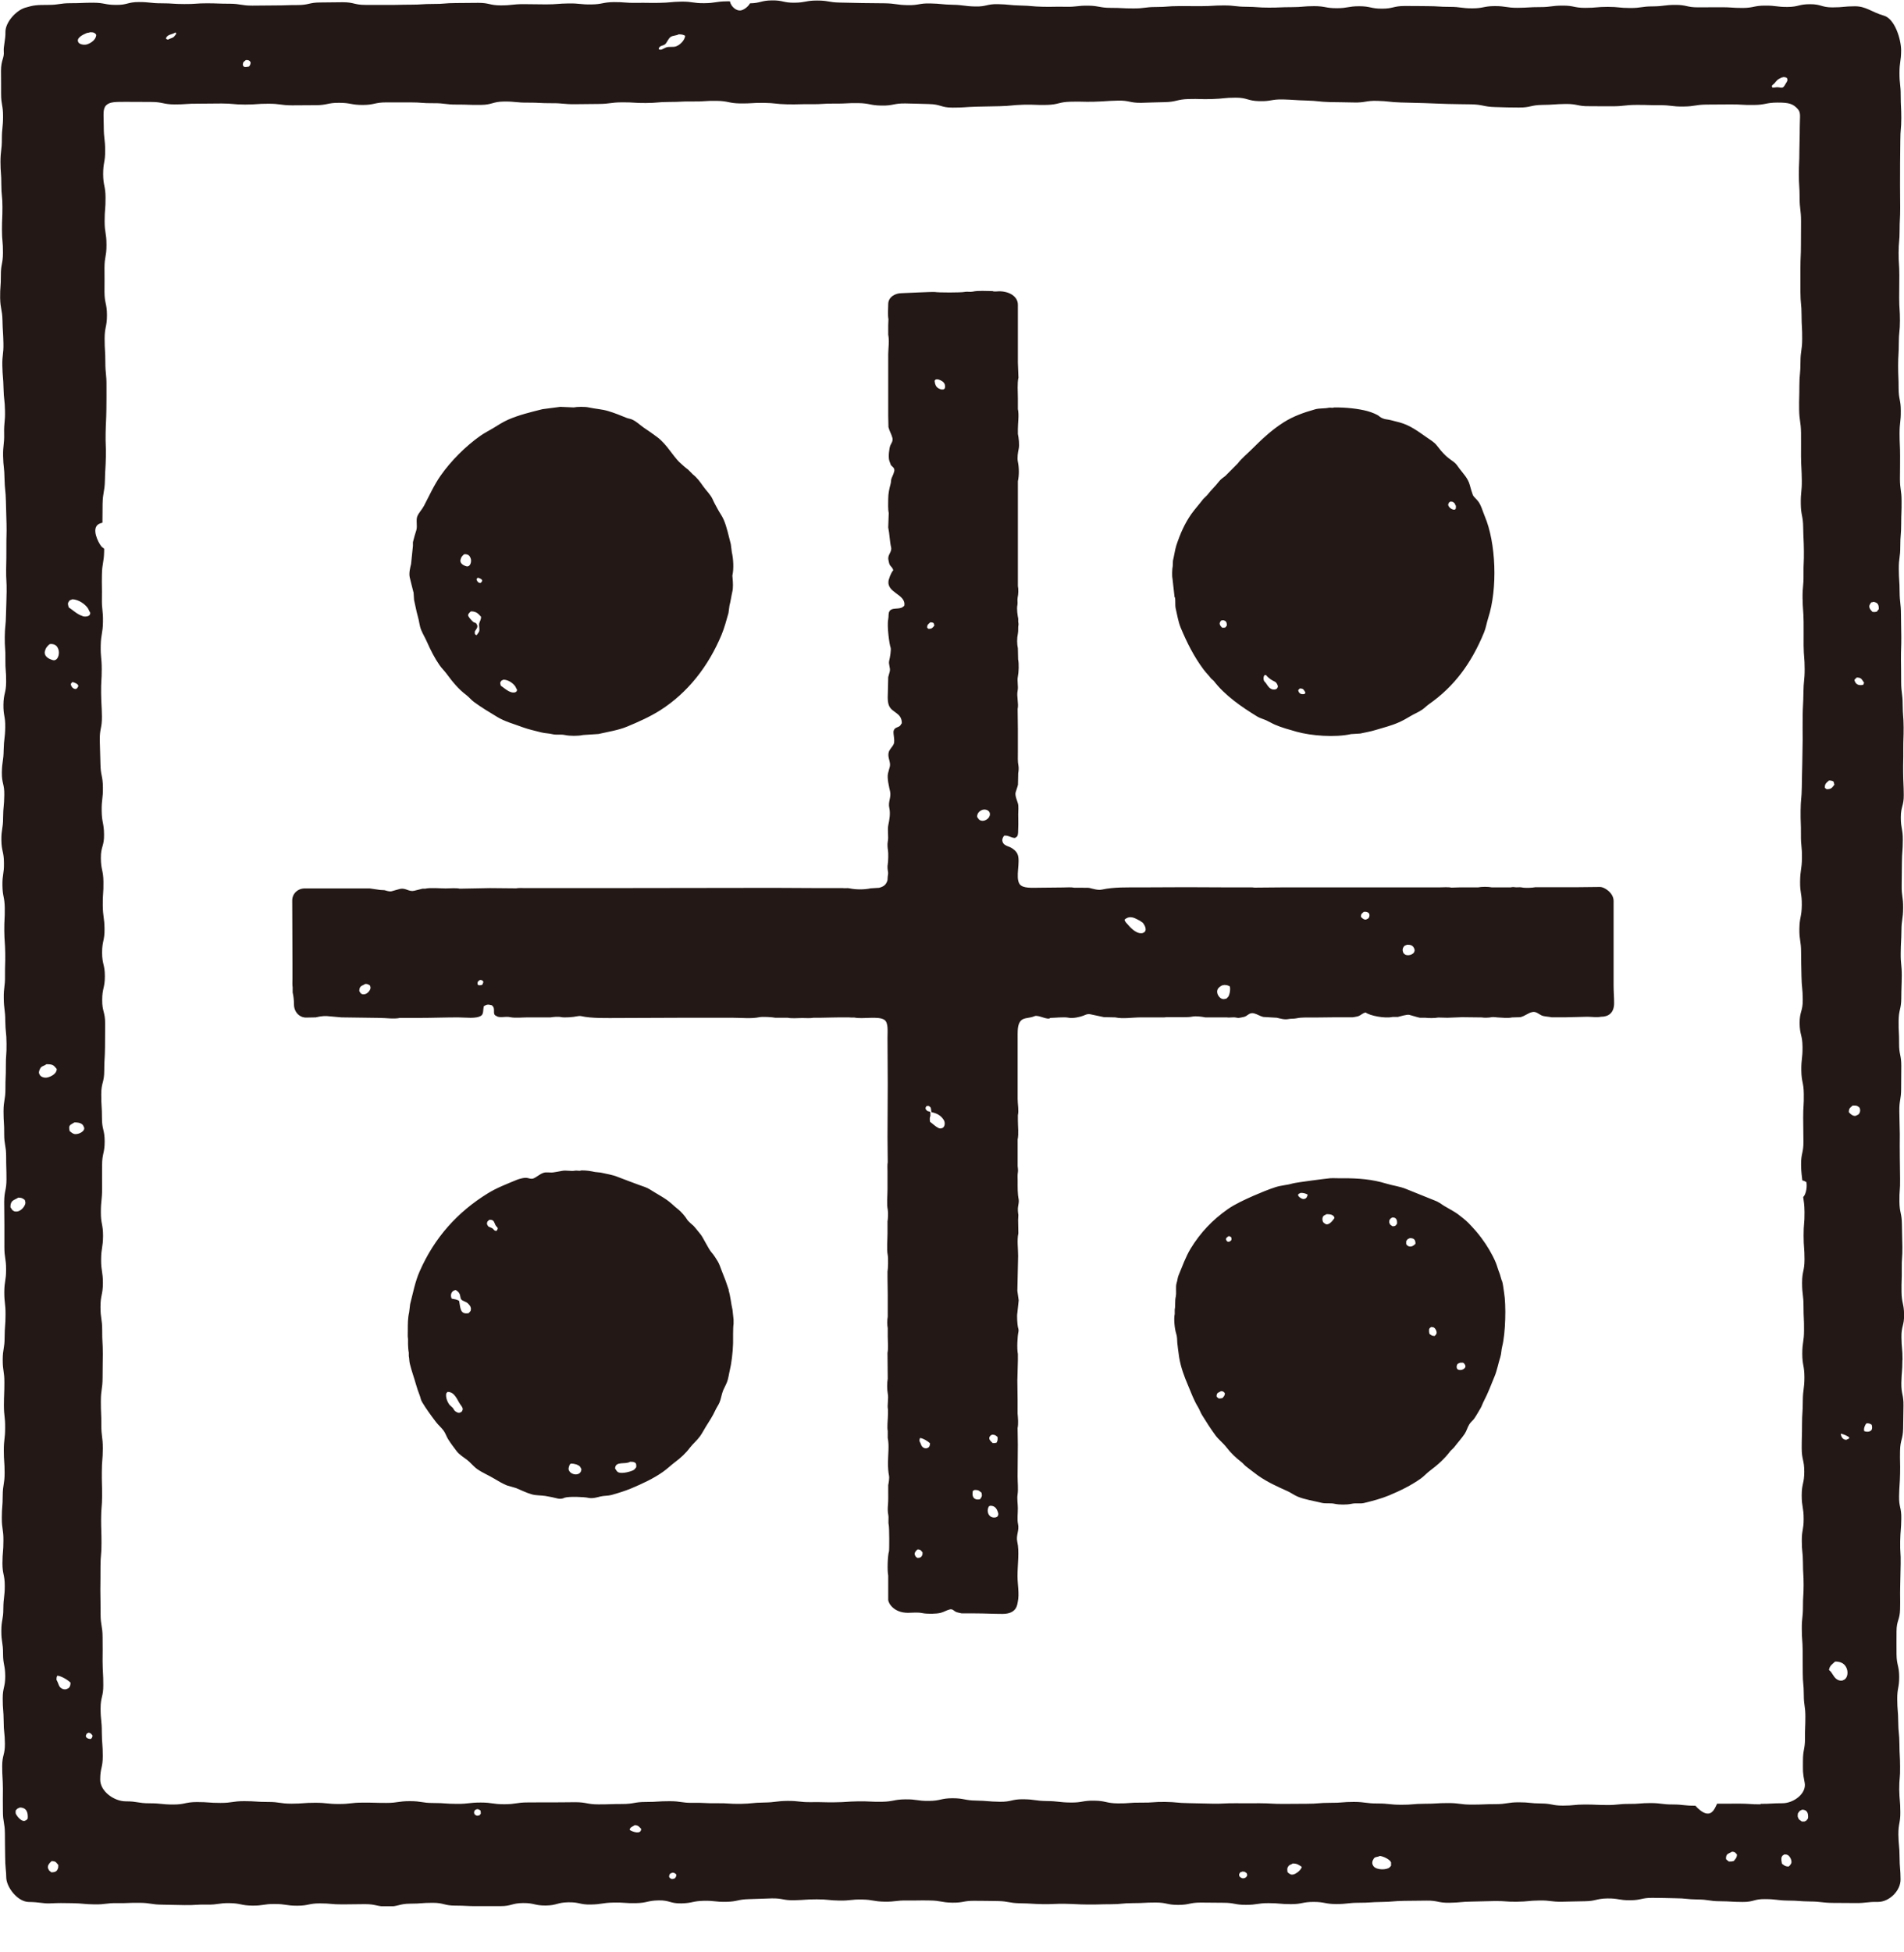 <svg width="40" height="41" viewBox="0 0 40 41" fill="none" xmlns="http://www.w3.org/2000/svg">
<g clip-path="url(#clip0_95_563)">
<path d="M33.899 20.689C33.899 20.199 33.899 19.404 33.899 18.918C33.899 18.748 33.701 18.626 33.617 18.626C33.467 18.627 33.315 18.629 33.164 18.631H32.259C32.188 18.645 32.038 18.652 31.966 18.635C31.922 18.626 31.86 18.639 31.822 18.631C31.794 18.624 31.748 18.631 31.729 18.635H31.343C31.268 18.619 31.125 18.619 31.05 18.635H30.664C30.607 18.637 30.55 18.639 30.492 18.64C30.417 18.624 30.313 18.635 30.228 18.635H26.921C26.732 18.637 26.542 18.639 26.352 18.64C26.306 18.631 26.236 18.635 26.18 18.635H25.855C25.543 18.634 25.229 18.632 24.916 18.631C24.601 18.632 24.284 18.634 23.968 18.635C23.693 18.635 23.394 18.627 23.157 18.68C23.062 18.701 22.961 18.663 22.887 18.647C22.844 18.637 22.786 18.648 22.75 18.642H22.568C22.503 18.627 22.406 18.637 22.331 18.637C22.171 18.639 22.011 18.64 21.85 18.642C21.688 18.642 21.486 18.662 21.42 18.565C21.324 18.421 21.446 18.094 21.376 17.936C21.35 17.875 21.283 17.819 21.221 17.792C21.168 17.769 21.106 17.752 21.077 17.708C21.038 17.649 21.062 17.587 21.098 17.548C21.195 17.54 21.23 17.594 21.324 17.597C21.337 17.585 21.358 17.579 21.368 17.564C21.396 17.522 21.386 17.455 21.391 17.388C21.396 17.294 21.391 17.2 21.391 17.102C21.391 17.028 21.402 16.94 21.386 16.876C21.373 16.823 21.317 16.706 21.337 16.639C21.35 16.593 21.374 16.532 21.386 16.479C21.387 16.397 21.389 16.317 21.391 16.235C21.399 16.201 21.405 16.124 21.396 16.079C21.378 15.996 21.384 15.89 21.384 15.793V15.303C21.383 15.165 21.381 15.026 21.379 14.889C21.405 14.77 21.353 14.626 21.379 14.503C21.397 14.416 21.364 14.299 21.384 14.206C21.402 14.122 21.409 13.934 21.389 13.847C21.387 13.771 21.386 13.692 21.384 13.615C21.364 13.525 21.363 13.401 21.384 13.306C21.397 13.244 21.384 13.178 21.396 13.125C21.401 13.103 21.392 13.071 21.391 13.057V12.991C21.378 12.928 21.356 12.786 21.374 12.704C21.383 12.663 21.369 12.598 21.379 12.549C21.394 12.483 21.399 12.371 21.384 12.307V11.986C21.384 11.532 21.384 11.094 21.384 10.641V10.106C21.412 9.978 21.41 9.821 21.384 9.697C21.366 9.612 21.386 9.491 21.401 9.427C21.42 9.341 21.401 9.193 21.384 9.113V9.009C21.384 8.875 21.412 8.718 21.384 8.59V8.369C21.384 8.229 21.368 8.052 21.396 7.928C21.392 7.823 21.389 7.718 21.384 7.614C21.384 7.352 21.384 7.102 21.384 6.852V6.399C21.384 6.225 21.203 6.117 20.992 6.117C20.954 6.117 20.881 6.129 20.854 6.113C20.719 6.113 20.553 6.098 20.436 6.124C20.383 6.135 20.315 6.119 20.271 6.129C20.19 6.147 19.708 6.145 19.644 6.132C19.605 6.124 18.971 6.157 18.939 6.157C18.814 6.157 18.66 6.232 18.66 6.389C18.66 6.489 18.647 6.615 18.665 6.703C18.663 6.745 18.662 6.788 18.66 6.83V7.028C18.686 7.151 18.663 7.306 18.66 7.431V8.732C18.662 8.811 18.663 8.891 18.665 8.969C18.684 9.051 18.729 9.118 18.748 9.195C18.766 9.265 18.72 9.314 18.704 9.355C18.68 9.416 18.658 9.594 18.683 9.676C18.694 9.705 18.704 9.735 18.715 9.764C18.737 9.797 18.779 9.812 18.787 9.857C18.802 9.893 18.745 10.008 18.732 10.039C18.715 10.08 18.722 10.121 18.709 10.166C18.684 10.258 18.66 10.363 18.66 10.475C18.66 10.57 18.652 10.69 18.671 10.773C18.668 10.874 18.665 10.976 18.66 11.077C18.689 11.213 18.691 11.365 18.72 11.491C18.745 11.597 18.639 11.646 18.665 11.761C18.671 11.792 18.678 11.833 18.692 11.861C18.714 11.9 18.758 11.923 18.765 11.977C18.738 12.004 18.715 12.058 18.699 12.093C18.689 12.12 18.681 12.148 18.671 12.176C18.604 12.454 19.044 12.472 18.997 12.722C18.979 12.734 18.962 12.753 18.941 12.761C18.846 12.797 18.738 12.758 18.688 12.834C18.657 12.881 18.674 12.933 18.66 13.005C18.63 13.151 18.686 13.538 18.709 13.595C18.727 13.638 18.696 13.813 18.681 13.872C18.66 13.957 18.712 14.022 18.692 14.104C18.684 14.138 18.668 14.183 18.66 14.22C18.658 14.294 18.657 14.367 18.655 14.441C18.655 14.57 18.634 14.716 18.676 14.817C18.742 14.974 18.946 14.964 18.946 15.187C18.93 15.205 18.922 15.232 18.902 15.247C18.861 15.277 18.799 15.278 18.781 15.331C18.747 15.376 18.81 15.54 18.776 15.623C18.75 15.685 18.691 15.728 18.671 15.795C18.639 15.903 18.717 15.998 18.694 16.099C18.683 16.143 18.666 16.196 18.655 16.243C18.632 16.344 18.681 16.537 18.699 16.619C18.727 16.743 18.653 16.838 18.683 16.967C18.709 17.084 18.686 17.213 18.662 17.326C18.639 17.433 18.673 17.573 18.65 17.679C18.64 17.728 18.647 17.814 18.655 17.855C18.666 17.911 18.66 18.106 18.65 18.153C18.64 18.195 18.648 18.269 18.655 18.302C18.662 18.333 18.655 18.384 18.65 18.406C18.648 18.433 18.647 18.457 18.645 18.483C18.619 18.578 18.565 18.619 18.468 18.644C18.41 18.647 18.351 18.652 18.292 18.655C18.159 18.684 17.981 18.684 17.846 18.655C17.803 18.645 17.744 18.657 17.708 18.65H17.234C16.907 18.648 16.578 18.647 16.251 18.645C15.059 18.645 13.808 18.65 12.608 18.65H11.04C10.976 18.65 10.896 18.644 10.842 18.655C10.66 18.653 10.477 18.652 10.296 18.65C10.085 18.653 9.872 18.658 9.661 18.662C9.576 18.644 9.458 18.657 9.363 18.657C9.233 18.657 9.049 18.637 8.933 18.662H8.878C8.82 18.675 8.755 18.693 8.701 18.706C8.592 18.732 8.521 18.642 8.408 18.666C8.346 18.68 8.287 18.702 8.232 18.715C8.178 18.73 8.116 18.702 8.076 18.694C8.047 18.693 8.018 18.691 7.988 18.689C7.915 18.678 7.841 18.668 7.767 18.657H6.404C6.247 18.657 6.139 18.774 6.139 18.91C6.14 19.229 6.142 19.895 6.144 20.212V20.553C6.144 20.612 6.139 20.686 6.148 20.735V20.84C6.165 20.917 6.176 20.998 6.176 21.093C6.176 21.248 6.287 21.369 6.43 21.369C6.498 21.369 6.565 21.366 6.634 21.365C6.704 21.348 6.776 21.335 6.86 21.337C6.964 21.347 7.069 21.355 7.174 21.365C7.44 21.368 7.707 21.373 7.973 21.376C8.114 21.376 8.273 21.404 8.403 21.376H8.817C9.089 21.376 9.36 21.365 9.617 21.365C9.78 21.365 10.011 21.402 10.114 21.325C10.16 21.291 10.148 21.195 10.163 21.132C10.225 21.091 10.251 21.088 10.335 21.111C10.346 21.124 10.356 21.137 10.367 21.15C10.397 21.222 10.348 21.306 10.423 21.332C10.485 21.387 10.618 21.338 10.716 21.36C10.822 21.383 10.969 21.365 11.085 21.365H11.566C11.622 21.356 11.728 21.345 11.792 21.36C11.859 21.374 12.045 21.36 12.117 21.343C12.135 21.34 12.179 21.332 12.206 21.338C12.43 21.389 12.743 21.378 13.021 21.378C13.451 21.376 13.883 21.374 14.313 21.373H15.394C15.569 21.373 15.796 21.396 15.952 21.361C16.022 21.347 16.228 21.36 16.289 21.373H16.549C16.635 21.391 16.756 21.378 16.853 21.378C16.928 21.378 17.025 21.386 17.09 21.373H17.222C17.304 21.369 17.839 21.36 17.873 21.368H17.945C18.127 21.407 18.451 21.33 18.58 21.417C18.666 21.476 18.645 21.654 18.645 21.798C18.645 22.112 18.65 22.447 18.65 22.769C18.65 23.131 18.645 23.513 18.645 23.878C18.647 24.055 18.648 24.231 18.65 24.408C18.639 24.46 18.645 24.539 18.645 24.601V24.977C18.645 25.106 18.625 25.286 18.65 25.402C18.662 25.459 18.655 25.602 18.645 25.651V25.899C18.645 26.032 18.625 26.239 18.65 26.357C18.663 26.419 18.657 26.65 18.645 26.705V26.833C18.647 26.949 18.648 27.065 18.65 27.181V27.651C18.637 27.713 18.637 27.832 18.65 27.893V28.069C18.65 28.177 18.665 28.314 18.645 28.411C18.647 28.591 18.648 28.772 18.65 28.952C18.634 29.031 18.634 29.183 18.65 29.261C18.673 29.369 18.634 29.502 18.655 29.603V29.691C18.655 29.799 18.632 29.966 18.65 30.049V30.198C18.684 30.354 18.655 30.552 18.655 30.717C18.655 30.816 18.66 30.905 18.676 30.986C18.688 31.037 18.67 31.142 18.66 31.186V31.307C18.66 31.404 18.663 31.513 18.655 31.6C18.648 31.662 18.648 31.752 18.66 31.804C18.676 31.878 18.655 31.959 18.671 32.025C18.684 32.082 18.684 32.553 18.676 32.578C18.648 32.661 18.637 32.983 18.66 33.086V33.593C18.66 33.67 18.782 33.869 19.073 33.869C19.162 33.869 19.278 33.855 19.371 33.874C19.474 33.896 19.667 33.894 19.764 33.869C19.832 33.851 19.886 33.814 19.957 33.797C20.011 33.786 20.04 33.825 20.068 33.842C20.104 33.864 20.159 33.869 20.205 33.881H20.482C20.681 33.881 20.871 33.892 21.06 33.892C21.364 33.892 21.369 33.696 21.381 33.644C21.419 33.469 21.376 33.276 21.376 33.098C21.376 32.851 21.419 32.586 21.371 32.375C21.342 32.241 21.417 32.138 21.387 32.005C21.366 31.907 21.384 31.785 21.383 31.668C21.383 31.583 21.363 31.474 21.378 31.381C21.394 31.271 21.378 31.13 21.378 31.005C21.378 30.78 21.383 30.558 21.383 30.337C21.381 30.221 21.379 30.105 21.378 29.989C21.397 29.896 21.386 29.781 21.378 29.685V29.404C21.378 29.263 21.373 29.122 21.373 28.99C21.376 28.851 21.379 28.71 21.384 28.571V28.434C21.361 28.324 21.374 28.063 21.396 27.965C21.404 27.93 21.391 27.891 21.384 27.865C21.373 27.811 21.36 27.636 21.373 27.572C21.383 27.484 21.391 27.395 21.401 27.307C21.391 27.24 21.383 27.175 21.373 27.108C21.378 26.862 21.384 26.619 21.389 26.373C21.389 26.218 21.363 26.045 21.394 25.899C21.392 25.808 21.391 25.714 21.389 25.623C21.391 25.585 21.392 25.549 21.394 25.513C21.386 25.471 21.378 25.382 21.389 25.332C21.396 25.297 21.409 25.226 21.401 25.188C21.376 25.069 21.379 24.936 21.379 24.795C21.379 24.738 21.374 24.666 21.384 24.619C21.392 24.578 21.381 24.519 21.379 24.486V23.929C21.404 23.814 21.384 23.657 21.384 23.531V23.42C21.407 23.317 21.379 23.19 21.379 23.078C21.379 22.823 21.379 22.588 21.379 22.333V21.808C21.379 21.695 21.374 21.581 21.407 21.499C21.469 21.348 21.597 21.399 21.739 21.338C21.814 21.307 22.014 21.432 22.066 21.376C22.153 21.376 22.354 21.352 22.441 21.371C22.54 21.394 22.702 21.353 22.766 21.327C22.797 21.314 22.848 21.286 22.903 21.299C22.995 21.32 23.095 21.338 23.191 21.36C23.27 21.361 23.35 21.363 23.428 21.365C23.595 21.401 23.788 21.365 23.97 21.365H24.328C24.387 21.365 24.46 21.369 24.509 21.36H24.637C24.75 21.356 24.951 21.371 25.055 21.348C25.126 21.334 25.261 21.352 25.32 21.365H25.773C25.827 21.376 25.906 21.356 25.966 21.369C25.981 21.373 26.015 21.379 26.038 21.374C26.089 21.363 26.143 21.36 26.182 21.335C26.221 21.311 26.262 21.262 26.342 21.28C26.416 21.298 26.465 21.338 26.54 21.356C26.635 21.361 26.732 21.368 26.826 21.373C26.887 21.387 26.983 21.417 27.063 21.401C27.117 21.389 27.181 21.397 27.24 21.384C27.343 21.361 27.484 21.368 27.61 21.368C27.755 21.366 27.901 21.365 28.046 21.363H28.421C28.463 21.353 28.511 21.352 28.548 21.335C28.597 21.314 28.632 21.271 28.692 21.263C28.777 21.329 29.09 21.392 29.255 21.356H29.366C29.416 21.345 29.555 21.299 29.608 21.312C29.678 21.329 29.75 21.356 29.829 21.373H29.945C30.005 21.381 30.146 21.383 30.215 21.368C30.278 21.369 30.344 21.371 30.407 21.373C30.511 21.369 30.613 21.365 30.717 21.361C30.854 21.363 30.993 21.365 31.13 21.366C31.176 21.376 31.282 21.373 31.335 21.361C31.376 21.353 31.428 21.365 31.462 21.366C31.557 21.371 31.677 21.386 31.766 21.366C31.824 21.365 31.881 21.363 31.938 21.361C32.043 21.337 32.098 21.271 32.198 21.252C32.27 21.237 32.339 21.304 32.386 21.324C32.447 21.35 32.523 21.347 32.596 21.363H32.893C33.044 21.36 33.196 21.355 33.346 21.352C33.433 21.352 33.547 21.369 33.634 21.352C33.776 21.352 33.91 21.286 33.91 21.064C33.91 20.941 33.899 20.825 33.899 20.694V20.689ZM7.601 20.874C7.571 20.863 7.566 20.836 7.548 20.812C7.548 20.697 7.609 20.706 7.673 20.662C7.731 20.662 7.743 20.676 7.774 20.697C7.777 20.714 7.789 20.735 7.782 20.76C7.769 20.817 7.687 20.908 7.601 20.874ZM10.148 20.639C10.145 20.663 10.137 20.668 10.127 20.683C10.107 20.688 10.086 20.692 10.057 20.691C10.052 20.686 10.045 20.681 10.039 20.678C10.037 20.673 10.034 20.665 10.031 20.66C10.031 20.606 10.052 20.604 10.08 20.58C10.101 20.58 10.117 20.58 10.129 20.588C10.145 20.593 10.161 20.619 10.15 20.637L10.148 20.639ZM19.546 13.069C19.584 13.069 19.595 13.074 19.616 13.087L19.63 13.136C19.595 13.178 19.585 13.208 19.505 13.206C19.497 13.2 19.487 13.192 19.479 13.183C19.474 13.118 19.507 13.103 19.544 13.069H19.546ZM19.371 32.663C19.358 32.702 19.324 32.718 19.27 32.715C19.252 32.699 19.234 32.694 19.226 32.666C19.191 32.617 19.25 32.56 19.275 32.538C19.347 32.538 19.348 32.565 19.381 32.6C19.381 32.625 19.381 32.65 19.373 32.663H19.371ZM19.424 30.411C19.348 30.386 19.355 30.326 19.317 30.265C19.317 30.233 19.319 30.216 19.33 30.198C19.397 30.205 19.499 30.27 19.538 30.309C19.538 30.358 19.522 30.396 19.486 30.406C19.473 30.417 19.442 30.416 19.424 30.411ZM19.79 23.69C19.768 23.705 19.731 23.697 19.71 23.685C19.648 23.654 19.594 23.597 19.538 23.558C19.533 23.521 19.528 23.464 19.546 23.438V23.355C19.538 23.34 19.505 23.34 19.489 23.334C19.468 23.324 19.461 23.304 19.445 23.289C19.445 23.268 19.445 23.255 19.453 23.245C19.459 23.23 19.466 23.232 19.474 23.224H19.513C19.526 23.237 19.546 23.247 19.553 23.263C19.564 23.291 19.559 23.334 19.571 23.356C19.693 23.381 19.772 23.432 19.827 23.52C19.862 23.576 19.852 23.674 19.788 23.692L19.79 23.69ZM19.852 8.152C19.842 8.16 19.834 8.17 19.824 8.178C19.806 8.178 19.783 8.181 19.77 8.178C19.685 8.15 19.659 8.114 19.641 8.044C19.638 8.027 19.641 8.016 19.634 8.003C19.646 7.944 19.723 7.967 19.767 7.99C19.826 8.021 19.868 8.065 19.85 8.152H19.852ZM20.843 30.128C20.91 30.128 20.923 30.149 20.957 30.177C20.962 30.233 20.957 30.26 20.936 30.296C20.908 30.305 20.892 30.308 20.856 30.305C20.828 30.277 20.748 30.221 20.799 30.159C20.81 30.141 20.826 30.141 20.843 30.128ZM20.589 31.484C20.498 31.506 20.431 31.467 20.431 31.372C20.431 31.353 20.434 31.335 20.436 31.315C20.442 31.302 20.463 31.297 20.475 31.289C20.571 31.289 20.568 31.31 20.62 31.346C20.639 31.423 20.622 31.436 20.589 31.484ZM20.598 17.229C20.56 17.214 20.55 17.185 20.527 17.154C20.529 17.074 20.575 17.033 20.634 17.008C20.647 17.003 20.663 17.005 20.673 17C20.766 16.998 20.831 17.07 20.779 17.159C20.755 17.2 20.674 17.26 20.598 17.229ZM20.969 31.819C20.961 31.868 20.884 31.879 20.831 31.858C20.75 31.825 20.725 31.706 20.779 31.629C20.789 31.628 20.796 31.626 20.8 31.621C20.895 31.618 20.934 31.673 20.959 31.74C20.965 31.757 20.983 31.798 20.967 31.82L20.969 31.819ZM23.979 19.597C23.893 19.607 23.786 19.523 23.708 19.432C23.672 19.389 23.629 19.355 23.625 19.312C23.744 19.211 23.845 19.283 23.951 19.338C23.971 19.348 23.983 19.366 24.002 19.371C24.076 19.455 24.112 19.582 23.979 19.599V19.597ZM25.801 20.934C25.79 20.946 25.778 20.957 25.765 20.971C25.732 20.979 25.704 20.988 25.669 20.975C25.613 20.954 25.544 20.859 25.58 20.776C25.595 20.743 25.642 20.706 25.677 20.692C25.691 20.688 25.701 20.691 25.713 20.684C25.773 20.684 25.803 20.694 25.837 20.715C25.853 20.779 25.834 20.889 25.801 20.936V20.934ZM28.723 19.298C28.671 19.34 28.612 19.276 28.591 19.253C28.591 19.183 28.619 19.18 28.653 19.147C28.686 19.147 28.717 19.146 28.733 19.16C28.792 19.18 28.777 19.283 28.725 19.298H28.723ZM29.714 19.981C29.704 20.034 29.605 20.078 29.533 20.052C29.513 20.045 29.5 20.029 29.484 20.015L29.471 19.976C29.457 19.924 29.488 19.873 29.515 19.857C29.531 19.85 29.547 19.846 29.564 19.839C29.639 19.837 29.68 19.858 29.704 19.906C29.712 19.921 29.729 19.958 29.712 19.981H29.714ZM8.688 12.439C8.691 12.493 8.695 12.546 8.699 12.6C8.726 12.713 8.745 12.83 8.776 12.937C8.806 13.035 8.811 13.138 8.848 13.229C8.883 13.314 8.933 13.396 8.969 13.478C9.046 13.653 9.13 13.819 9.234 13.968C9.278 14.032 9.337 14.088 9.383 14.15C9.504 14.315 9.633 14.474 9.797 14.596C9.854 14.64 9.903 14.703 9.962 14.745C10.114 14.856 10.277 14.954 10.443 15.054C10.606 15.154 10.797 15.203 10.989 15.275C11.105 15.317 11.241 15.347 11.37 15.38C11.45 15.401 11.535 15.399 11.612 15.419C11.694 15.438 11.782 15.417 11.865 15.435C11.97 15.458 12.147 15.458 12.251 15.435C12.358 15.427 12.466 15.421 12.572 15.414C12.778 15.367 12.989 15.335 13.174 15.259C13.419 15.157 13.656 15.051 13.868 14.917C14.446 14.55 14.882 13.995 15.16 13.327C15.219 13.183 15.26 13.028 15.304 12.874C15.311 12.824 15.319 12.771 15.325 12.719C15.35 12.624 15.363 12.52 15.386 12.421C15.404 12.346 15.399 12.23 15.391 12.145C15.389 12.127 15.388 12.107 15.386 12.089C15.419 11.942 15.407 11.736 15.375 11.599C15.368 11.542 15.36 11.484 15.353 11.427C15.311 11.267 15.268 11.061 15.204 10.914C15.169 10.832 15.111 10.758 15.072 10.681C15.034 10.61 15.002 10.556 14.969 10.48C14.928 10.389 14.83 10.294 14.774 10.214C14.709 10.121 14.645 10.031 14.555 9.962C14.523 9.929 14.488 9.895 14.456 9.862C14.403 9.825 14.312 9.743 14.266 9.699C14.22 9.655 14.109 9.511 14.073 9.462C14.001 9.365 13.909 9.256 13.813 9.184C13.716 9.11 13.628 9.05 13.525 8.981C13.443 8.925 13.375 8.852 13.277 8.809C13.239 8.793 13.205 8.791 13.165 8.776C13.043 8.726 12.914 8.673 12.779 8.633C12.647 8.592 12.505 8.587 12.366 8.556C12.294 8.539 12.122 8.541 12.052 8.556C11.959 8.552 11.864 8.549 11.771 8.544C11.646 8.561 11.52 8.577 11.396 8.593C11.138 8.657 10.897 8.716 10.673 8.814C10.56 8.865 10.454 8.933 10.353 8.996C10.264 9.05 10.176 9.092 10.093 9.151C9.785 9.367 9.475 9.677 9.259 9.985C9.12 10.183 9.022 10.403 8.906 10.624C8.866 10.7 8.801 10.763 8.768 10.84C8.734 10.922 8.773 11.043 8.747 11.133C8.722 11.213 8.696 11.295 8.675 11.386V11.463C8.662 11.591 8.649 11.717 8.636 11.844C8.619 11.915 8.587 12.031 8.608 12.125C8.634 12.238 8.66 12.33 8.685 12.434L8.688 12.439ZM10.523 14.312C10.529 14.294 10.544 14.286 10.562 14.281C10.565 14.277 10.575 14.274 10.58 14.273C10.681 14.276 10.778 14.348 10.822 14.41C10.838 14.431 10.843 14.461 10.861 14.48C10.861 14.493 10.861 14.505 10.856 14.511C10.843 14.544 10.784 14.55 10.742 14.537C10.652 14.51 10.591 14.446 10.521 14.4C10.515 14.372 10.498 14.336 10.521 14.312H10.523ZM10.029 12.137C10.039 12.135 10.037 12.137 10.042 12.132C10.073 12.142 10.163 12.17 10.117 12.22C10.111 12.235 10.101 12.233 10.091 12.243C10.045 12.24 10.019 12.204 10.011 12.163C10.018 12.156 10.024 12.145 10.029 12.137ZM10.106 12.953C10.106 13.021 10.078 13.044 10.067 13.094C10.058 13.131 10.081 13.213 10.067 13.257C10.057 13.285 10.029 13.313 10.014 13.337C10.004 13.337 10.001 13.337 9.996 13.332C9.982 13.326 9.983 13.316 9.975 13.306V13.262C9.988 13.228 10.063 13.17 10.011 13.103C10 13.074 9.968 13.079 9.946 13.064C9.926 13.051 9.826 12.946 9.834 12.914C9.844 12.879 9.865 12.865 9.887 12.843C9.896 12.842 9.895 12.843 9.9 12.838C10.018 12.843 10.049 12.892 10.107 12.953H10.106ZM9.676 11.753C9.687 11.695 9.712 11.676 9.746 11.643C9.756 11.641 9.754 11.643 9.759 11.638C9.836 11.636 9.867 11.669 9.887 11.722C9.91 11.782 9.887 11.875 9.838 11.89C9.816 11.903 9.782 11.887 9.767 11.882C9.723 11.865 9.659 11.823 9.674 11.754L9.676 11.753ZM24.683 12.544C24.699 12.614 24.683 12.701 24.699 12.776C24.732 12.918 24.753 13.054 24.803 13.178C24.938 13.502 25.085 13.79 25.278 14.05C25.328 14.119 25.39 14.179 25.443 14.248C25.461 14.264 25.479 14.281 25.498 14.297C25.731 14.603 26.079 14.843 26.414 15.048C26.471 15.082 26.534 15.097 26.596 15.124C26.656 15.151 26.722 15.191 26.784 15.218C26.926 15.28 27.085 15.322 27.242 15.367C27.543 15.451 28.045 15.491 28.385 15.416C28.448 15.412 28.514 15.407 28.578 15.404C28.686 15.38 28.795 15.362 28.892 15.332C29.07 15.278 29.225 15.241 29.382 15.172C29.467 15.134 29.554 15.087 29.631 15.039C29.714 14.989 29.801 14.956 29.879 14.902C29.928 14.868 29.974 14.82 30.023 14.786C30.555 14.412 30.911 13.928 31.176 13.285C31.217 13.187 31.23 13.087 31.264 12.981C31.467 12.358 31.428 11.395 31.192 10.84C31.148 10.736 31.122 10.623 31.06 10.536C31.022 10.484 30.96 10.435 30.942 10.395C30.926 10.356 30.893 10.243 30.877 10.183C30.841 10.044 30.736 9.942 30.661 9.841C30.627 9.795 30.591 9.736 30.545 9.704C30.48 9.656 30.411 9.609 30.355 9.553C30.296 9.494 30.237 9.424 30.187 9.357C30.131 9.283 30.043 9.234 29.966 9.18C29.799 9.064 29.624 8.93 29.404 8.871C29.229 8.824 29.176 8.812 29.13 8.807C29.085 8.803 29.014 8.778 28.978 8.744C28.942 8.709 28.825 8.66 28.73 8.634C28.543 8.582 28.257 8.552 28.023 8.557C27.999 8.572 27.951 8.556 27.919 8.562C27.825 8.583 27.721 8.57 27.631 8.595C27.384 8.664 27.166 8.744 26.974 8.865C26.715 9.027 26.499 9.234 26.288 9.444C26.192 9.54 26.085 9.625 26 9.736C25.914 9.823 25.827 9.91 25.741 9.996C25.7 10.027 25.644 10.065 25.613 10.106C25.534 10.21 25.438 10.296 25.36 10.399C25.332 10.426 25.304 10.454 25.276 10.482C25.196 10.588 25.104 10.688 25.027 10.796C24.89 10.992 24.797 11.2 24.713 11.453C24.683 11.55 24.668 11.666 24.642 11.774C24.64 11.813 24.638 11.851 24.637 11.89C24.625 11.939 24.619 12.093 24.632 12.15C24.646 12.281 24.661 12.412 24.676 12.542L24.683 12.544ZM30.434 10.569C30.44 10.547 30.455 10.546 30.47 10.533C30.486 10.533 30.502 10.536 30.519 10.538C30.53 10.546 30.542 10.556 30.555 10.564C30.568 10.58 30.571 10.605 30.586 10.621C30.586 10.65 30.589 10.685 30.573 10.696C30.519 10.732 30.386 10.627 30.435 10.569H30.434ZM27.309 14.457C27.39 14.457 27.39 14.493 27.423 14.537C27.423 14.547 27.423 14.55 27.418 14.555C27.415 14.565 27.413 14.565 27.41 14.573C27.33 14.591 27.284 14.559 27.273 14.493C27.284 14.479 27.296 14.47 27.309 14.457ZM26.556 14.194C26.561 14.183 26.563 14.184 26.57 14.176H26.596C26.625 14.214 26.677 14.256 26.72 14.282C26.754 14.304 26.795 14.313 26.817 14.345C26.831 14.366 26.859 14.413 26.838 14.441C26.823 14.485 26.749 14.49 26.705 14.467C26.648 14.438 26.627 14.389 26.591 14.34C26.579 14.325 26.558 14.309 26.552 14.29C26.542 14.268 26.543 14.209 26.556 14.194ZM25.636 13.057C25.641 13.044 25.647 13.041 25.654 13.031C25.665 13.031 25.682 13.028 25.69 13.023C25.754 13.035 25.776 13.061 25.773 13.138C25.763 13.149 25.75 13.165 25.742 13.177C25.718 13.183 25.704 13.183 25.677 13.182C25.655 13.162 25.597 13.107 25.637 13.057H25.636ZM15.311 27.091C15.267 26.954 15.219 26.823 15.167 26.699C15.136 26.625 15.118 26.553 15.079 26.489C15.047 26.441 15.007 26.365 14.946 26.298C14.886 26.231 14.765 25.976 14.72 25.924C14.676 25.871 14.593 25.764 14.568 25.741C14.544 25.718 14.457 25.652 14.428 25.6C14.398 25.548 14.31 25.445 14.246 25.395C14.166 25.335 14.093 25.255 14.009 25.198C13.926 25.139 13.839 25.093 13.749 25.037C13.687 25 13.62 24.951 13.545 24.926C13.435 24.89 13.023 24.733 12.982 24.717C12.876 24.671 12.743 24.653 12.618 24.624C12.578 24.62 12.541 24.616 12.502 24.612C12.415 24.593 12.313 24.576 12.209 24.579C12.179 24.598 12.12 24.576 12.081 24.584C12.001 24.602 11.893 24.57 11.805 24.589C11.756 24.601 11.695 24.606 11.645 24.617C11.568 24.634 11.483 24.607 11.419 24.629C11.334 24.656 11.268 24.727 11.198 24.75C11.162 24.761 11.108 24.745 11.082 24.738C11.018 24.723 10.899 24.759 10.856 24.777C10.642 24.866 10.436 24.944 10.25 25.059C9.614 25.45 9.126 25.989 8.814 26.704C8.722 26.913 8.677 27.15 8.616 27.389C8.61 27.446 8.601 27.503 8.595 27.561C8.567 27.678 8.567 27.803 8.567 27.942C8.567 27.999 8.562 28.071 8.572 28.118V28.229C8.574 28.283 8.577 28.355 8.588 28.406V28.478C8.6 28.529 8.596 28.584 8.61 28.638C8.629 28.715 8.652 28.795 8.675 28.864C8.724 29.009 8.757 29.153 8.812 29.289C8.835 29.343 8.838 29.397 8.868 29.444C8.955 29.59 9.054 29.724 9.156 29.858C9.205 29.924 9.273 29.979 9.321 30.046C9.36 30.1 9.378 30.164 9.414 30.223C9.468 30.309 9.53 30.391 9.591 30.471C9.645 30.543 9.733 30.599 9.807 30.653C9.885 30.712 9.946 30.795 10.027 30.852C10.137 30.929 10.264 30.98 10.38 31.05C10.464 31.101 10.556 31.155 10.65 31.194C10.714 31.212 10.78 31.232 10.843 31.25C10.951 31.294 11.054 31.348 11.175 31.382C11.264 31.407 11.36 31.4 11.457 31.415C11.55 31.43 11.638 31.449 11.726 31.471C11.767 31.48 11.833 31.471 11.854 31.454C11.949 31.42 12.284 31.436 12.356 31.454C12.444 31.475 12.549 31.443 12.616 31.426C12.698 31.407 12.771 31.415 12.848 31.394C12.99 31.354 13.134 31.309 13.262 31.256C13.504 31.153 13.728 31.05 13.929 30.908C14.017 30.846 14.098 30.767 14.182 30.704C14.297 30.619 14.411 30.514 14.496 30.399C14.559 30.318 14.645 30.247 14.706 30.162C14.752 30.099 14.784 30.032 14.827 29.963C14.899 29.848 14.972 29.74 15.031 29.61C15.054 29.559 15.092 29.507 15.115 29.454C15.149 29.374 15.157 29.286 15.191 29.201C15.213 29.147 15.247 29.09 15.268 29.036C15.303 28.954 15.312 28.856 15.334 28.766C15.363 28.65 15.396 28.406 15.401 28.21C15.401 28.157 15.398 27.86 15.411 27.804V27.711C15.404 27.642 15.396 27.575 15.389 27.507C15.358 27.378 15.347 27.222 15.306 27.093L15.311 27.091ZM9.708 29.634C9.7 29.647 9.69 29.655 9.672 29.66C9.64 29.685 9.589 29.654 9.566 29.637C9.543 29.621 9.53 29.59 9.514 29.567C9.491 29.546 9.466 29.523 9.444 29.502C9.421 29.471 9.399 29.43 9.386 29.39C9.376 29.361 9.36 29.282 9.381 29.253L9.403 29.23C9.553 29.227 9.605 29.399 9.668 29.49C9.689 29.521 9.748 29.58 9.707 29.631L9.708 29.634ZM9.844 27.577C9.661 27.611 9.674 27.458 9.646 27.32C9.594 27.283 9.555 27.288 9.489 27.271C9.452 27.193 9.483 27.104 9.574 27.09C9.609 27.114 9.635 27.129 9.656 27.173C9.672 27.207 9.669 27.261 9.69 27.288C9.717 27.322 9.792 27.335 9.826 27.368C9.843 27.384 9.864 27.407 9.877 27.427C9.885 27.438 9.885 27.459 9.893 27.469C9.893 27.541 9.883 27.533 9.844 27.577ZM10.433 25.849C10.379 25.849 10.379 25.822 10.35 25.799C10.323 25.78 10.296 25.776 10.266 25.76C10.248 25.75 10.243 25.724 10.23 25.708C10.23 25.644 10.251 25.644 10.282 25.615C10.382 25.611 10.377 25.667 10.41 25.729C10.438 25.781 10.487 25.775 10.431 25.849H10.433ZM11.945 30.849C11.941 30.836 11.96 30.769 11.972 30.753C11.976 30.744 11.991 30.741 11.998 30.735C12.068 30.735 12.147 30.759 12.183 30.797C12.197 30.811 12.201 30.834 12.214 30.849C12.214 31.016 11.962 30.983 11.944 30.849H11.945ZM13.363 30.816C13.347 30.833 13.335 30.856 13.314 30.869C13.262 30.901 13.079 30.952 12.997 30.921C12.956 30.906 12.946 30.869 12.922 30.838C12.927 30.674 13.139 30.761 13.236 30.697C13.267 30.697 13.311 30.697 13.329 30.71C13.371 30.725 13.37 30.767 13.365 30.816H13.363ZM31.551 26.898C31.533 26.848 31.518 26.777 31.502 26.736C31.472 26.666 31.452 26.583 31.425 26.517C31.349 26.336 31.237 26.151 31.127 26.004C31.039 25.884 30.95 25.786 30.849 25.682C30.788 25.62 30.69 25.544 30.625 25.495C30.56 25.446 30.411 25.368 30.339 25.324C30.272 25.281 30.216 25.235 30.13 25.206C30.107 25.198 29.762 25.059 29.549 24.972C29.399 24.91 29.286 24.905 29.114 24.853C28.831 24.768 28.553 24.741 28.192 24.743C28.12 24.746 28.014 24.738 27.945 24.743C27.861 24.75 27.235 24.83 27.155 24.853C27.034 24.889 26.913 24.892 26.797 24.93C26.637 24.982 26.485 25.046 26.334 25.111C26.153 25.191 25.945 25.286 25.791 25.394C25.472 25.618 25.219 25.884 25.013 26.221C24.91 26.391 24.838 26.594 24.759 26.784C24.738 26.834 24.738 26.884 24.72 26.939C24.692 27.023 24.72 27.135 24.701 27.23C24.679 27.32 24.697 27.418 24.679 27.5V27.593C24.655 27.701 24.679 27.909 24.707 27.996C24.733 28.074 24.728 28.136 24.733 28.2C24.74 28.264 24.754 28.386 24.772 28.503C24.807 28.715 24.88 28.908 24.954 29.081C25.024 29.247 25.081 29.407 25.17 29.551C25.203 29.605 25.219 29.662 25.253 29.716C25.341 29.86 25.435 30.005 25.534 30.141C25.602 30.233 25.698 30.305 25.767 30.395C25.855 30.511 25.965 30.615 26.081 30.704C26.113 30.728 26.141 30.767 26.174 30.792C26.259 30.856 26.341 30.924 26.427 30.985C26.617 31.119 26.825 31.215 27.05 31.315C27.109 31.341 27.193 31.4 27.255 31.426C27.412 31.492 27.587 31.515 27.763 31.559C27.853 31.582 27.945 31.559 28.04 31.58C28.136 31.601 28.296 31.601 28.393 31.58C28.483 31.56 28.568 31.583 28.653 31.564C28.841 31.518 29.016 31.472 29.181 31.404C29.421 31.304 29.649 31.191 29.848 31.05C29.917 31.001 29.974 30.934 30.041 30.885C30.201 30.766 30.352 30.63 30.471 30.471C30.497 30.445 30.524 30.421 30.548 30.395C30.62 30.3 30.702 30.21 30.769 30.113C30.811 30.051 30.828 29.974 30.869 29.909C30.896 29.863 30.944 29.83 30.973 29.788C31.019 29.722 31.058 29.647 31.101 29.578C31.13 29.529 31.145 29.476 31.173 29.423C31.258 29.261 31.326 29.081 31.398 28.905C31.452 28.776 31.477 28.628 31.52 28.496C31.542 28.424 31.539 28.352 31.559 28.275C31.629 27.999 31.644 27.409 31.598 27.142C31.583 27.054 31.577 26.96 31.552 26.89L31.551 26.898ZM25.683 29.359C25.654 29.366 25.636 29.369 25.603 29.368C25.593 29.358 25.575 29.345 25.564 29.337C25.562 29.327 25.564 29.328 25.559 29.323C25.559 29.237 25.602 29.247 25.652 29.214C25.701 29.214 25.711 29.232 25.732 29.258C25.732 29.315 25.706 29.327 25.683 29.359ZM25.871 26.038C25.86 26.05 25.855 26.063 25.835 26.069C25.821 26.081 25.808 26.076 25.786 26.074C25.731 26.017 25.757 25.997 25.808 25.96C25.824 25.96 25.834 25.96 25.843 25.968C25.875 25.978 25.873 26.006 25.87 26.038H25.871ZM27.41 25.173C27.366 25.204 27.255 25.119 27.273 25.09C27.274 25.08 27.273 25.082 27.278 25.077C27.289 25.062 27.31 25.062 27.327 25.05C27.387 25.05 27.433 25.064 27.472 25.087C27.464 25.127 27.448 25.165 27.41 25.175V25.173ZM28.012 25.611C27.989 25.644 27.899 25.755 27.83 25.692C27.781 25.675 27.767 25.587 27.799 25.541C27.816 25.518 27.848 25.513 27.87 25.497C27.95 25.497 28.014 25.51 28.033 25.567C28.04 25.584 28.02 25.598 28.01 25.611H28.012ZM29.348 25.701C29.331 25.718 29.328 25.737 29.304 25.745C29.294 25.752 29.268 25.75 29.251 25.75C29.23 25.731 29.204 25.727 29.194 25.693C29.181 25.675 29.188 25.646 29.189 25.623C29.207 25.605 29.209 25.584 29.238 25.574C29.242 25.57 29.251 25.567 29.256 25.566C29.338 25.566 29.356 25.625 29.349 25.703L29.348 25.701ZM29.569 26.158C29.56 26.149 29.551 26.14 29.543 26.131C29.539 26.107 29.543 26.087 29.543 26.061C29.552 26.048 29.564 26.035 29.573 26.022C29.587 26.012 29.605 26.01 29.618 26.001C29.703 25.999 29.739 26.033 29.737 26.12C29.699 26.158 29.639 26.205 29.569 26.159V26.158ZM30.169 28.02C30.162 28.038 30.149 28.043 30.138 28.056C30.079 28.056 30.066 28.035 30.031 28.012C30.023 27.979 30.02 27.955 30.023 27.916C30.031 27.907 30.03 27.899 30.036 27.889C30.046 27.881 30.058 27.875 30.067 27.868C30.082 27.868 30.103 27.868 30.111 27.873C30.151 27.88 30.206 27.978 30.169 28.023V28.02ZM30.627 28.759C30.589 28.735 30.597 28.66 30.631 28.635C30.645 28.627 30.663 28.625 30.676 28.617H30.738C30.753 28.632 30.767 28.632 30.774 28.656C30.828 28.728 30.697 28.802 30.628 28.758L30.627 28.759Z" fill="#231815"/>
<path d="M39.969 28.555C39.969 28.318 39.949 28.318 39.946 28.081C39.943 27.843 40.005 27.842 40.002 27.605C39.998 27.368 39.951 27.368 39.948 27.131C39.944 26.893 39.956 26.893 39.953 26.656C39.949 26.419 39.969 26.419 39.966 26.182C39.962 25.945 39.959 25.945 39.956 25.708C39.953 25.471 39.907 25.471 39.904 25.235C39.9 24.998 39.922 24.998 39.918 24.761C39.916 24.603 39.914 24.445 39.912 24.287C39.908 24.05 39.913 24.05 39.912 23.813C39.908 23.576 39.905 23.576 39.902 23.337C39.899 23.1 39.94 23.098 39.94 22.861C39.94 22.624 39.94 22.624 39.943 22.387C39.944 22.149 39.895 22.149 39.897 21.912C39.899 21.675 39.884 21.675 39.887 21.438C39.889 21.201 39.941 21.201 39.943 20.964C39.944 20.727 39.951 20.727 39.953 20.49C39.954 20.253 39.928 20.253 39.931 20.015C39.933 19.778 39.943 19.778 39.946 19.541C39.948 19.304 39.98 19.304 39.982 19.067C39.984 18.83 39.948 18.83 39.951 18.593C39.953 18.356 39.954 18.356 39.956 18.119C39.958 17.881 39.974 17.881 39.975 17.643C39.977 17.406 39.933 17.404 39.933 17.167C39.933 16.93 39.997 16.93 39.995 16.693C39.993 16.456 39.984 16.456 39.982 16.218C39.98 15.981 39.987 15.981 39.985 15.744C39.984 15.507 39.993 15.507 39.992 15.27C39.99 15.033 39.974 15.033 39.972 14.796C39.971 14.559 39.941 14.559 39.94 14.322C39.938 14.085 39.94 14.084 39.936 13.847C39.935 13.61 39.944 13.61 39.943 13.373C39.941 13.136 39.938 13.136 39.936 12.899C39.935 12.662 39.91 12.662 39.908 12.425C39.907 12.188 39.892 12.188 39.891 11.949C39.889 11.712 39.923 11.71 39.922 11.473C39.922 11.236 39.941 11.236 39.941 10.999C39.941 10.762 39.951 10.762 39.949 10.524C39.949 10.287 39.915 10.287 39.915 10.05C39.915 9.813 39.92 9.813 39.918 9.576C39.918 9.339 39.907 9.339 39.907 9.102C39.907 8.865 39.935 8.865 39.933 8.628C39.933 8.39 39.887 8.39 39.887 8.153C39.887 7.916 39.877 7.916 39.877 7.679C39.877 7.442 39.891 7.442 39.891 7.205C39.891 6.968 39.915 6.968 39.915 6.731C39.915 6.494 39.899 6.494 39.899 6.255C39.899 6.016 39.902 6.018 39.902 5.779C39.902 5.544 39.886 5.544 39.887 5.308C39.887 5.073 39.908 5.073 39.908 4.837C39.908 4.602 39.92 4.602 39.92 4.366C39.92 4.131 39.917 4.131 39.917 3.895C39.917 3.66 39.918 3.66 39.918 3.423C39.918 3.187 39.923 3.187 39.923 2.95C39.923 2.715 39.943 2.715 39.943 2.479C39.943 2.244 39.931 2.244 39.931 2.006C39.931 1.771 39.905 1.771 39.905 1.534C39.905 1.298 39.938 1.298 39.94 1.061C39.94 0.824 39.805 0.392 39.578 0.329C39.316 0.253 39.204 0.131 38.968 0.132C38.733 0.132 38.733 0.155 38.497 0.155C38.262 0.155 38.262 0.087 38.025 0.088C37.789 0.088 37.789 0.144 37.554 0.146C37.318 0.147 37.318 0.116 37.081 0.118C36.846 0.118 36.846 0.165 36.61 0.167C36.375 0.167 36.375 0.15 36.139 0.152C35.982 0.152 35.825 0.153 35.668 0.154C35.433 0.154 35.433 0.101 35.196 0.103C34.959 0.103 34.96 0.132 34.723 0.134C34.486 0.134 34.488 0.168 34.251 0.168C34.013 0.168 34.013 0.144 33.776 0.144C33.539 0.144 33.539 0.165 33.302 0.165C33.065 0.165 33.065 0.116 32.828 0.118C32.591 0.118 32.591 0.149 32.354 0.149C32.117 0.149 32.117 0.162 31.879 0.164C31.642 0.164 31.642 0.128 31.405 0.128C31.168 0.128 31.168 0.175 30.931 0.175C30.694 0.175 30.694 0.144 30.457 0.144C30.22 0.144 30.22 0.129 29.983 0.129C29.745 0.129 29.745 0.124 29.508 0.126C29.271 0.126 29.271 0.182 29.032 0.182C28.795 0.182 28.795 0.131 28.556 0.131C28.319 0.131 28.319 0.172 28.082 0.172C27.845 0.172 27.845 0.129 27.608 0.129C27.371 0.129 27.371 0.15 27.134 0.15C26.897 0.15 26.897 0.16 26.66 0.16C26.422 0.16 26.422 0.144 26.185 0.142C25.948 0.141 25.948 0.114 25.711 0.114C25.474 0.114 25.474 0.129 25.237 0.129C25.079 0.129 24.921 0.129 24.763 0.128C24.526 0.128 24.526 0.147 24.288 0.147C24.051 0.147 24.051 0.177 23.814 0.177C23.577 0.177 23.577 0.165 23.338 0.165C23.101 0.165 23.101 0.123 22.863 0.119C22.625 0.116 22.625 0.147 22.388 0.142C22.151 0.137 22.151 0.146 21.914 0.142C21.677 0.137 21.677 0.121 21.44 0.116C21.203 0.111 21.203 0.092 20.966 0.087C20.729 0.082 20.727 0.141 20.49 0.136C20.253 0.131 20.253 0.105 20.016 0.1C19.779 0.095 19.779 0.077 19.541 0.072C19.304 0.067 19.303 0.113 19.066 0.108C18.828 0.103 18.828 0.074 18.591 0.069C18.354 0.064 18.354 0.069 18.117 0.064C17.88 0.059 17.88 0.059 17.641 0.054C17.404 0.049 17.404 0.011 17.165 0.011C16.928 0.011 16.928 0.054 16.691 0.057C16.454 0.06 16.454 0.005 16.217 0.008C15.985 0.011 15.98 0.065 15.756 0.07C15.716 0.144 15.633 0.201 15.576 0.216C15.47 0.242 15.355 0.136 15.334 0.028C15.314 0.028 15.293 0.028 15.268 0.028C15.031 0.031 15.031 0.065 14.794 0.067C14.557 0.069 14.557 0.033 14.32 0.034C14.083 0.038 14.083 0.057 13.846 0.06C13.609 0.064 13.609 0.056 13.371 0.06C13.134 0.064 13.134 0.043 12.897 0.044C12.66 0.047 12.66 0.09 12.423 0.093C12.186 0.096 12.184 0.069 11.947 0.072C11.71 0.075 11.71 0.092 11.471 0.092C11.234 0.092 11.234 0.087 10.997 0.087C10.76 0.087 10.76 0.113 10.523 0.113C10.286 0.113 10.286 0.06 10.049 0.06C9.812 0.06 9.812 0.064 9.574 0.064C9.337 0.064 9.337 0.085 9.1 0.083C8.863 0.083 8.863 0.098 8.626 0.098C8.389 0.098 8.389 0.105 8.152 0.103C7.915 0.103 7.915 0.103 7.678 0.103C7.44 0.103 7.44 0.047 7.203 0.047C6.966 0.047 6.966 0.052 6.729 0.052C6.492 0.052 6.49 0.106 6.253 0.106C6.016 0.106 6.016 0.114 5.777 0.114C5.539 0.114 5.539 0.118 5.302 0.118C5.063 0.118 5.063 0.08 4.826 0.078C4.587 0.078 4.587 0.07 4.35 0.069C4.111 0.069 4.111 0.087 3.872 0.085C3.634 0.085 3.634 0.069 3.395 0.069C3.156 0.069 3.156 0.043 2.917 0.043C2.679 0.043 2.679 0.105 2.441 0.103C2.203 0.103 2.203 0.059 1.964 0.057C1.725 0.057 1.725 0.067 1.486 0.067C1.248 0.067 1.248 0.103 1.009 0.103C0.77 0.103 0.708 0.108 0.528 0.162C0.343 0.217 0.11 0.464 0.114 0.677C0.118 0.824 0.07 0.98 0.079 1.078C0.092 1.225 0.021 1.254 0.021 1.491C0.021 1.73 0.025 1.73 0.023 1.967C0.023 2.206 0.065 2.206 0.064 2.445C0.064 2.683 0.039 2.683 0.039 2.921C0.039 3.159 0.011 3.159 0.01 3.396C0.01 3.635 0.029 3.635 0.028 3.874C0.028 4.113 0.052 4.113 0.051 4.351C0.051 4.59 0.041 4.59 0.041 4.829C0.041 5.068 0.064 5.068 0.062 5.306C0.062 5.545 0.016 5.545 0.018 5.784C0.02 6.021 2.76139e-05 6.021 0.003 6.258C0.008 6.495 0.047 6.495 0.052 6.732C0.057 6.969 0.067 6.969 0.072 7.207C0.077 7.444 0.044 7.444 0.049 7.681C0.054 7.918 0.069 7.918 0.074 8.155C0.079 8.392 0.101 8.392 0.105 8.629C0.11 8.866 0.082 8.866 0.087 9.103C0.092 9.341 0.061 9.341 0.065 9.579C0.07 9.816 0.092 9.816 0.095 10.053C0.1 10.291 0.119 10.291 0.124 10.528C0.129 10.765 0.132 10.765 0.137 11.004C0.142 11.241 0.132 11.241 0.134 11.479C0.134 11.717 0.134 11.717 0.129 11.954C0.126 12.191 0.142 12.191 0.139 12.428C0.136 12.665 0.131 12.665 0.126 12.902C0.123 13.139 0.103 13.139 0.1 13.376C0.097 13.614 0.118 13.614 0.113 13.851C0.11 14.088 0.132 14.088 0.129 14.325C0.126 14.562 0.075 14.56 0.072 14.797C0.069 15.034 0.114 15.036 0.11 15.273C0.106 15.51 0.082 15.51 0.077 15.748C0.074 15.985 0.043 15.985 0.039 16.222C0.036 16.459 0.095 16.46 0.09 16.698C0.087 16.935 0.067 16.935 0.065 17.172C0.065 17.409 0.026 17.409 0.029 17.646C0.033 17.883 0.082 17.883 0.083 18.12C0.087 18.357 0.047 18.357 0.051 18.595C0.054 18.832 0.097 18.832 0.1 19.069C0.103 19.306 0.088 19.306 0.09 19.543C0.093 19.78 0.106 19.78 0.11 20.017C0.113 20.254 0.103 20.254 0.105 20.491C0.108 20.729 0.075 20.729 0.079 20.966C0.082 21.203 0.11 21.203 0.111 21.44C0.114 21.677 0.136 21.677 0.137 21.914C0.141 22.151 0.121 22.153 0.123 22.39C0.124 22.627 0.113 22.627 0.114 22.866C0.114 23.103 0.074 23.103 0.074 23.34C0.074 23.577 0.09 23.577 0.088 23.814C0.088 24.051 0.129 24.051 0.129 24.288C0.129 24.526 0.136 24.526 0.136 24.763C0.136 25 0.09 25 0.088 25.237C0.088 25.474 0.092 25.474 0.092 25.711C0.092 25.948 0.092 25.948 0.092 26.185C0.092 26.422 0.128 26.422 0.128 26.66C0.128 26.897 0.092 26.897 0.09 27.134C0.09 27.371 0.118 27.371 0.116 27.608C0.116 27.845 0.098 27.845 0.097 28.084C0.097 28.321 0.057 28.321 0.057 28.56C0.057 28.797 0.093 28.797 0.092 29.034C0.092 29.271 0.083 29.271 0.082 29.508C0.082 29.745 0.11 29.745 0.108 29.982C0.108 30.22 0.08 30.22 0.08 30.457C0.08 30.694 0.097 30.694 0.097 30.931C0.097 31.168 0.059 31.168 0.057 31.405C0.057 31.642 0.038 31.642 0.038 31.879C0.038 32.116 0.074 32.116 0.072 32.353C0.072 32.591 0.052 32.591 0.051 32.828C0.051 33.065 0.1 33.065 0.1 33.302C0.1 33.539 0.072 33.539 0.07 33.778C0.07 34.015 0.028 34.015 0.028 34.254C0.028 34.489 0.064 34.489 0.064 34.726C0.064 34.962 0.108 34.962 0.11 35.199C0.11 35.434 0.056 35.436 0.057 35.672C0.057 35.907 0.075 35.907 0.077 36.144C0.077 36.381 0.101 36.38 0.103 36.617C0.105 36.854 0.046 36.854 0.046 37.089C0.046 37.325 0.059 37.325 0.061 37.562C0.061 37.799 0.057 37.799 0.061 38.034C0.061 38.272 0.101 38.27 0.103 38.507C0.103 38.744 0.106 38.744 0.108 38.98C0.108 39.217 0.132 39.303 0.131 39.418C0.129 39.626 0.368 39.938 0.603 39.941C0.839 39.944 0.904 39.977 1.045 39.971C1.28 39.961 1.28 39.964 1.518 39.967C1.753 39.971 1.753 39.989 1.99 39.992C2.226 39.995 2.227 39.962 2.463 39.966C2.698 39.969 2.7 39.956 2.935 39.959C3.171 39.962 3.171 39.995 3.406 39.998C3.642 40.002 3.642 40.003 3.879 40.007C4.116 40.01 4.116 39.993 4.351 39.997C4.589 40 4.589 39.962 4.824 39.966C5.061 39.969 5.06 40.015 5.297 40.018C5.534 40.021 5.534 39.982 5.771 39.984C6.008 39.984 6.008 40.02 6.245 40.02C6.482 40.02 6.482 39.971 6.719 39.971C6.956 39.971 6.956 39.993 7.194 39.992C7.431 39.992 7.431 39.987 7.668 39.987C7.905 39.987 7.905 40.038 8.142 40.038C8.379 40.038 8.379 39.979 8.616 39.977C8.853 39.977 8.853 39.959 9.09 39.959C9.328 39.959 9.328 40.018 9.565 40.018C9.802 40.018 9.802 40.031 10.039 40.029C10.276 40.029 10.276 40.029 10.513 40.029C10.75 40.029 10.75 39.966 10.989 39.964C11.228 39.962 11.228 40.018 11.465 40.016C11.702 40.013 11.7 39.953 11.937 39.948C12.175 39.943 12.176 40 12.413 39.995C12.65 39.99 12.65 39.959 12.887 39.954C13.125 39.949 13.125 39.971 13.362 39.966C13.599 39.961 13.599 39.913 13.836 39.908C14.073 39.904 14.075 39.975 14.312 39.971C14.549 39.966 14.547 39.922 14.784 39.917C15.021 39.912 15.021 39.943 15.26 39.938C15.497 39.933 15.497 39.887 15.735 39.882C15.972 39.877 15.972 39.871 16.209 39.866C16.446 39.861 16.447 39.91 16.684 39.905C16.922 39.9 16.922 39.886 17.16 39.886C17.398 39.886 17.398 39.908 17.635 39.912C17.872 39.915 17.872 39.886 18.109 39.89C18.346 39.894 18.346 39.931 18.583 39.935C18.82 39.938 18.82 39.907 19.057 39.91C19.294 39.913 19.294 39.905 19.532 39.91C19.769 39.913 19.769 39.951 20.006 39.956C20.243 39.959 20.243 39.913 20.48 39.917C20.717 39.92 20.717 39.917 20.954 39.922C21.191 39.925 21.191 39.964 21.428 39.969C21.666 39.972 21.666 39.982 21.903 39.987C22.14 39.99 22.141 39.977 22.378 39.98C22.616 39.984 22.616 39.993 22.854 39.995C23.091 39.997 23.091 39.989 23.329 39.989C23.566 39.989 23.566 39.966 23.803 39.966C24.04 39.966 24.04 39.953 24.277 39.953C24.514 39.953 24.514 40.003 24.751 40.003C24.988 40.003 24.988 39.954 25.226 39.954C25.463 39.954 25.463 39.958 25.7 39.958C25.937 39.958 25.937 40.002 26.174 40.002C26.411 40.002 26.411 39.966 26.648 39.966C26.885 39.966 26.885 39.987 27.122 39.987C27.36 39.987 27.36 39.94 27.597 39.94C27.834 39.94 27.834 39.985 28.073 39.985C28.311 39.985 28.31 39.959 28.548 39.958C28.785 39.958 28.785 39.944 29.023 39.941C29.26 39.938 29.26 39.922 29.497 39.918C29.734 39.915 29.734 39.917 29.971 39.913C30.208 39.91 30.208 39.961 30.447 39.958C30.684 39.954 30.684 39.936 30.921 39.933C31.158 39.93 31.158 39.925 31.395 39.922C31.632 39.918 31.632 39.94 31.869 39.936C32.107 39.933 32.107 39.913 32.344 39.91C32.581 39.907 32.581 39.94 32.82 39.936C33.057 39.933 33.057 39.928 33.294 39.926C33.531 39.923 33.531 39.871 33.768 39.867C34.005 39.864 34.007 39.907 34.244 39.905C34.481 39.905 34.481 39.853 34.717 39.855C34.954 39.856 34.954 39.859 35.191 39.863C35.428 39.864 35.428 39.886 35.663 39.889C35.9 39.89 35.9 39.925 36.136 39.926C36.373 39.928 36.373 39.94 36.61 39.941C36.847 39.943 36.847 39.877 37.084 39.881C37.322 39.882 37.322 39.908 37.557 39.912C37.794 39.913 37.794 39.928 38.031 39.931C38.268 39.933 38.268 39.958 38.505 39.961C38.742 39.962 38.742 39.961 38.98 39.964C39.217 39.966 39.217 39.936 39.454 39.94C39.691 39.941 39.93 39.704 39.928 39.468C39.926 39.231 39.908 39.231 39.907 38.996C39.905 38.759 39.886 38.759 39.882 38.523C39.881 38.286 39.926 38.286 39.923 38.049C39.922 37.812 39.904 37.812 39.9 37.577C39.899 37.339 39.922 37.339 39.918 37.102C39.917 36.865 39.905 36.865 39.904 36.63C39.902 36.393 39.881 36.393 39.879 36.157C39.877 35.92 39.859 35.92 39.858 35.684C39.856 35.447 39.9 35.447 39.899 35.21C39.897 34.973 39.845 34.973 39.843 34.736C39.841 34.499 39.843 34.499 39.843 34.262C39.843 34.025 39.913 34.026 39.918 33.789C39.923 33.552 39.915 33.552 39.92 33.315C39.925 33.078 39.926 33.078 39.93 32.841C39.935 32.604 39.915 32.604 39.92 32.367C39.925 32.13 39.94 32.13 39.943 31.892C39.948 31.655 39.892 31.654 39.897 31.416C39.902 31.179 39.913 31.179 39.918 30.942C39.923 30.705 39.912 30.705 39.917 30.468C39.922 30.231 39.977 30.233 39.982 29.994C39.987 29.757 39.985 29.757 39.989 29.52C39.993 29.282 39.941 29.281 39.944 29.044C39.949 28.807 39.966 28.807 39.966 28.57L39.969 28.555ZM0.289 25.431C0.25 25.415 0.242 25.381 0.219 25.35C0.219 25.198 0.299 25.207 0.384 25.15C0.461 25.15 0.478 25.168 0.52 25.198C0.525 25.219 0.54 25.247 0.531 25.279C0.513 25.356 0.404 25.479 0.289 25.433V25.431ZM0.582 38.191C0.567 38.206 0.564 38.219 0.541 38.227C0.464 38.283 0.347 38.133 0.329 38.08V38.021C0.35 38 0.36 37.977 0.394 37.969C0.399 37.966 0.412 37.961 0.417 37.958C0.554 37.958 0.594 38.057 0.582 38.193V38.191ZM37.274 1.755C37.303 1.724 37.326 1.686 37.362 1.663C37.38 1.652 37.405 1.639 37.425 1.63C37.438 1.625 37.454 1.625 37.465 1.619C37.506 1.619 37.519 1.625 37.542 1.64C37.562 1.689 37.542 1.714 37.521 1.746C37.501 1.776 37.485 1.817 37.456 1.835C37.433 1.848 37.4 1.84 37.375 1.835C37.328 1.825 37.282 1.841 37.24 1.841C37.2 1.8 37.246 1.782 37.272 1.756L37.274 1.755ZM13.846 1.004C13.864 0.957 13.942 0.96 13.975 0.927C14.021 0.881 14.037 0.811 14.093 0.773C14.139 0.744 14.212 0.749 14.258 0.721C14.323 0.721 14.356 0.729 14.394 0.751C14.387 0.849 14.281 0.948 14.199 0.975C14.139 0.994 14.07 0.976 14.004 0.993C13.965 1.002 13.89 1.06 13.857 1.04C13.851 1.038 13.846 1.037 13.839 1.033C13.839 1.019 13.839 1.012 13.846 1.004ZM5.166 1.261C5.195 1.261 5.216 1.261 5.231 1.272C5.252 1.28 5.275 1.313 5.261 1.338C5.257 1.37 5.244 1.375 5.231 1.397C5.205 1.403 5.177 1.41 5.136 1.408C5.13 1.401 5.122 1.395 5.113 1.39C5.11 1.382 5.107 1.372 5.102 1.367C5.102 1.293 5.13 1.293 5.167 1.261H5.166ZM3.681 0.682C3.681 0.682 3.692 0.685 3.699 0.688V0.718C3.678 0.737 3.665 0.767 3.64 0.783C3.607 0.805 3.565 0.808 3.534 0.831C3.508 0.829 3.503 0.823 3.486 0.813C3.503 0.72 3.616 0.728 3.681 0.684V0.682ZM0.944 13.677C0.96 13.602 0.993 13.574 1.038 13.53C1.05 13.528 1.05 13.53 1.056 13.524C1.158 13.52 1.202 13.566 1.226 13.635C1.256 13.715 1.226 13.839 1.161 13.859C1.132 13.877 1.087 13.855 1.066 13.847C1.007 13.826 0.922 13.771 0.942 13.677H0.944ZM0.827 22.555C0.811 22.53 0.819 22.503 0.827 22.478C0.862 22.377 0.903 22.401 0.975 22.349C1.117 22.347 1.13 22.374 1.192 22.449C1.192 22.547 1.081 22.604 1.004 22.625C0.929 22.645 0.844 22.612 0.827 22.555ZM1.213 39.248C1.197 39.298 1.15 39.321 1.078 39.318C1.055 39.295 1.029 39.29 1.019 39.253C0.973 39.187 1.052 39.112 1.084 39.083C1.181 39.083 1.182 39.119 1.225 39.164C1.225 39.197 1.226 39.23 1.213 39.246V39.248ZM1.41 35.465C1.392 35.48 1.351 35.478 1.328 35.472C1.226 35.439 1.238 35.359 1.187 35.277C1.187 35.233 1.19 35.212 1.205 35.189C1.295 35.197 1.431 35.284 1.482 35.336C1.482 35.402 1.46 35.451 1.411 35.465H1.41ZM1.558 23.813C1.516 23.801 1.495 23.775 1.464 23.754C1.429 23.616 1.483 23.625 1.563 23.571C1.658 23.569 1.737 23.59 1.758 23.659C1.815 23.744 1.652 23.835 1.558 23.813ZM1.486 14.366C1.495 14.356 1.504 14.341 1.509 14.33C1.521 14.328 1.521 14.33 1.527 14.323C1.568 14.336 1.689 14.374 1.627 14.441C1.619 14.459 1.606 14.459 1.591 14.47C1.529 14.467 1.496 14.418 1.485 14.364L1.486 14.366ZM1.738 12.938C1.619 12.902 1.539 12.817 1.444 12.755C1.434 12.717 1.413 12.67 1.444 12.637C1.452 12.614 1.472 12.601 1.496 12.596C1.501 12.593 1.514 12.588 1.519 12.585C1.655 12.59 1.784 12.686 1.843 12.768C1.864 12.797 1.872 12.837 1.895 12.863C1.895 12.879 1.895 12.896 1.889 12.904C1.872 12.946 1.792 12.956 1.735 12.94L1.738 12.938ZM1.917 36.515C1.861 36.528 1.769 36.486 1.817 36.42C1.823 36.402 1.822 36.402 1.84 36.398C1.845 36.394 1.858 36.389 1.863 36.386C1.912 36.396 1.918 36.414 1.944 36.445C1.943 36.484 1.93 36.492 1.915 36.515H1.917ZM1.833 0.93C1.771 0.952 1.676 0.932 1.65 0.894C1.583 0.796 1.763 0.718 1.82 0.695C1.843 0.685 1.872 0.69 1.89 0.677C1.93 0.677 1.964 0.677 1.985 0.695C2.008 0.703 2.006 0.715 2.021 0.731C2.02 0.832 1.912 0.904 1.833 0.93ZM10.07 38.121C10.044 38.128 10.023 38.139 10 38.121C9.957 38.108 9.947 38.051 9.977 38.015C9.985 38.005 10.008 38 10.018 37.992C10.06 37.992 10.07 38.005 10.095 38.021C10.098 38.039 10.101 38.061 10.101 38.087C10.091 38.098 10.081 38.11 10.072 38.123L10.07 38.121ZM13.228 38.428C13.234 38.368 13.295 38.358 13.334 38.329C13.412 38.329 13.43 38.368 13.47 38.406C13.468 38.538 13.278 38.463 13.228 38.428ZM14.181 39.444C14.152 39.452 14.119 39.472 14.093 39.45C14.07 39.442 14.071 39.431 14.057 39.415C14.057 39.375 14.066 39.367 14.08 39.344C14.094 39.341 14.111 39.336 14.12 39.326C14.145 39.326 14.16 39.326 14.173 39.338C14.194 39.344 14.194 39.354 14.209 39.367C14.209 39.41 14.196 39.419 14.179 39.444H14.181ZM26.192 39.401C26.18 39.436 26.11 39.462 26.074 39.431C26.041 39.421 26.015 39.372 26.045 39.336C26.051 39.328 26.056 39.32 26.063 39.313C26.079 39.312 26.094 39.308 26.104 39.302C26.12 39.303 26.135 39.305 26.151 39.308C26.164 39.318 26.179 39.328 26.192 39.338C26.198 39.364 26.21 39.38 26.192 39.403V39.401ZM27.096 39.351C27.073 39.343 27.067 39.328 27.049 39.315C27.044 39.276 27.037 39.228 27.06 39.204C27.077 39.16 27.124 39.158 27.16 39.133C27.255 39.133 27.293 39.168 27.348 39.204C27.343 39.267 27.176 39.416 27.095 39.351H27.096ZM29.224 39.181C29.206 39.199 29.191 39.223 29.165 39.233C29.065 39.277 28.87 39.259 28.841 39.163C28.821 39.138 28.828 39.078 28.848 39.056C28.874 38.981 28.933 39.007 28.988 38.975C29.065 38.983 29.204 39.051 29.224 39.11V39.181ZM36.425 39.081C36.386 39.091 36.363 39.094 36.319 39.092C36.304 39.078 36.283 39.061 36.267 39.051C36.265 39.04 36.267 39.04 36.26 39.034C36.259 38.919 36.317 38.931 36.385 38.886C36.45 38.886 36.461 38.911 36.491 38.945C36.489 39.02 36.455 39.037 36.425 39.081ZM36.986 37.891C36.756 37.891 36.756 37.876 36.525 37.876C36.298 37.876 36.293 37.879 36.074 37.877C36.028 37.969 35.979 38.114 35.838 38.08C35.768 38.064 35.68 37.992 35.617 37.92C35.613 37.92 35.609 37.92 35.603 37.92C35.372 37.92 35.372 37.895 35.142 37.894C34.911 37.894 34.911 37.866 34.681 37.864C34.45 37.864 34.45 37.884 34.219 37.882C33.989 37.882 33.989 37.907 33.758 37.905C33.528 37.905 33.528 37.895 33.297 37.895C33.066 37.895 33.066 37.918 32.836 37.918C32.605 37.918 32.605 37.874 32.373 37.873C32.141 37.871 32.143 37.848 31.91 37.848C31.663 37.848 31.663 37.887 31.415 37.887C31.166 37.887 31.166 37.897 30.919 37.897C30.672 37.897 30.672 37.864 30.424 37.864C30.177 37.864 30.175 37.879 29.928 37.879C29.68 37.879 29.68 37.902 29.433 37.9C29.186 37.899 29.184 37.873 28.938 37.873C28.691 37.873 28.691 37.841 28.442 37.84C28.194 37.84 28.194 37.861 27.947 37.859C27.698 37.859 27.698 37.879 27.451 37.879C27.203 37.879 27.203 37.882 26.956 37.882C26.707 37.882 26.707 37.869 26.459 37.868C26.21 37.868 26.21 37.871 25.961 37.868C25.714 37.866 25.713 37.881 25.466 37.877C25.217 37.874 25.219 37.869 24.97 37.866C24.724 37.863 24.724 37.843 24.475 37.84C24.228 37.837 24.226 37.858 23.979 37.855C23.731 37.851 23.731 37.874 23.484 37.871C23.235 37.868 23.237 37.817 22.988 37.814C22.741 37.81 22.74 37.856 22.493 37.853C22.244 37.85 22.246 37.825 21.997 37.822C21.749 37.819 21.751 37.788 21.502 37.784C21.253 37.781 21.253 37.84 21.005 37.837C20.756 37.833 20.756 37.817 20.508 37.812C20.259 37.809 20.259 37.763 20.011 37.763C19.764 37.763 19.764 37.817 19.515 37.819C19.267 37.822 19.267 37.783 19.02 37.786C18.773 37.789 18.773 37.833 18.526 37.837C18.279 37.84 18.277 37.825 18.03 37.828C17.782 37.832 17.783 37.846 17.535 37.848C17.286 37.851 17.286 37.841 17.039 37.845C16.793 37.848 16.791 37.817 16.544 37.819C16.295 37.822 16.297 37.85 16.048 37.853C15.8 37.856 15.802 37.877 15.553 37.881C15.304 37.884 15.304 37.864 15.057 37.868C14.809 37.871 14.809 37.856 14.56 37.859C14.312 37.863 14.312 37.824 14.063 37.825C13.816 37.825 13.816 37.841 13.568 37.841C13.319 37.841 13.319 37.884 13.072 37.884C12.825 37.884 12.825 37.892 12.577 37.892C12.328 37.892 12.33 37.846 12.081 37.846C11.833 37.846 11.833 37.851 11.586 37.85C11.339 37.848 11.337 37.851 11.09 37.851C10.843 37.851 10.843 37.889 10.595 37.889C10.346 37.889 10.346 37.853 10.099 37.853C9.851 37.853 9.851 37.882 9.604 37.881C9.355 37.881 9.355 37.863 9.108 37.863C8.86 37.863 8.86 37.824 8.611 37.824C8.363 37.824 8.363 37.861 8.114 37.861C7.866 37.861 7.866 37.853 7.617 37.855C7.368 37.855 7.368 37.884 7.12 37.884C6.871 37.884 6.871 37.858 6.623 37.858C6.374 37.858 6.374 37.876 6.126 37.877C5.877 37.877 5.877 37.84 5.629 37.841C5.38 37.841 5.38 37.824 5.131 37.824C4.883 37.824 4.883 37.861 4.634 37.861C4.386 37.861 4.386 37.843 4.137 37.843C3.889 37.843 3.889 37.895 3.64 37.895C3.392 37.895 3.392 37.869 3.143 37.869C2.894 37.869 2.894 37.828 2.644 37.828C2.396 37.828 2.106 37.619 2.105 37.372C2.105 37.124 2.16 37.124 2.159 36.875C2.159 36.627 2.141 36.627 2.139 36.378C2.139 36.129 2.114 36.129 2.113 35.881C2.113 35.632 2.172 35.632 2.17 35.384C2.17 35.135 2.157 35.135 2.155 34.886C2.155 34.638 2.159 34.638 2.155 34.389C2.155 34.141 2.113 34.141 2.113 33.892C2.113 33.644 2.11 33.644 2.108 33.395C2.108 33.147 2.113 33.147 2.111 32.898C2.111 32.65 2.134 32.65 2.132 32.399C2.132 32.151 2.124 32.151 2.124 31.902C2.124 31.655 2.144 31.655 2.145 31.407C2.145 31.158 2.137 31.158 2.139 30.911C2.139 30.664 2.159 30.664 2.16 30.416C2.16 30.169 2.127 30.167 2.129 29.92C2.129 29.672 2.118 29.672 2.119 29.425C2.119 29.176 2.154 29.178 2.155 28.929C2.155 28.682 2.159 28.682 2.16 28.434C2.16 28.185 2.145 28.185 2.147 27.938C2.147 27.69 2.11 27.69 2.111 27.443C2.111 27.194 2.16 27.196 2.162 26.947C2.162 26.699 2.123 26.699 2.124 26.45C2.126 26.202 2.163 26.202 2.165 25.953C2.165 25.706 2.118 25.705 2.119 25.458C2.119 25.209 2.144 25.211 2.145 24.962C2.145 24.715 2.142 24.715 2.145 24.467C2.145 24.218 2.199 24.22 2.199 23.971C2.199 23.723 2.141 23.723 2.142 23.476C2.142 23.227 2.126 23.227 2.127 22.98C2.127 22.733 2.19 22.733 2.19 22.485C2.19 22.236 2.204 22.236 2.206 21.989C2.206 21.741 2.208 21.741 2.209 21.494C2.209 21.245 2.145 21.245 2.147 20.998C2.147 20.75 2.203 20.75 2.203 20.501C2.203 20.253 2.145 20.253 2.145 20.004C2.145 19.757 2.199 19.756 2.196 19.509C2.193 19.26 2.162 19.262 2.159 19.013C2.155 18.766 2.177 18.765 2.173 18.518C2.17 18.271 2.121 18.271 2.119 18.022C2.116 17.774 2.19 17.774 2.186 17.525C2.183 17.276 2.139 17.278 2.136 17.029C2.132 16.783 2.165 16.781 2.162 16.534C2.159 16.285 2.113 16.287 2.11 16.039C2.106 15.79 2.1 15.79 2.096 15.543C2.093 15.294 2.144 15.294 2.141 15.046C2.137 14.797 2.127 14.797 2.124 14.549C2.121 14.3 2.137 14.3 2.137 14.052C2.137 13.805 2.111 13.805 2.116 13.556C2.121 13.308 2.159 13.309 2.163 13.061C2.168 12.814 2.136 12.812 2.141 12.565C2.145 12.317 2.136 12.317 2.141 12.07C2.145 11.821 2.183 11.823 2.188 11.574C2.188 11.555 2.188 11.538 2.188 11.522C2.165 11.506 2.141 11.489 2.123 11.466C2.06 11.383 1.918 11.102 2.07 11.007C2.092 10.994 2.121 10.984 2.152 10.977C2.154 10.825 2.152 10.789 2.155 10.582C2.16 10.333 2.199 10.335 2.204 10.086C2.209 9.838 2.219 9.839 2.224 9.591C2.229 9.342 2.214 9.342 2.219 9.095C2.224 8.847 2.231 8.847 2.235 8.598C2.24 8.35 2.235 8.35 2.237 8.101C2.239 7.854 2.213 7.854 2.213 7.607C2.213 7.36 2.198 7.36 2.198 7.113C2.198 6.866 2.247 6.866 2.247 6.62C2.247 6.373 2.196 6.373 2.195 6.126C2.195 5.879 2.198 5.879 2.195 5.632C2.195 5.385 2.239 5.385 2.237 5.138C2.237 4.891 2.198 4.891 2.198 4.644C2.198 4.397 2.219 4.397 2.217 4.15C2.217 3.903 2.168 3.903 2.167 3.656C2.167 3.409 2.211 3.409 2.209 3.163C2.209 2.916 2.18 2.916 2.18 2.667C2.18 2.42 2.152 2.288 2.231 2.211C2.309 2.134 2.433 2.139 2.68 2.139C2.927 2.139 2.927 2.141 3.174 2.141C3.421 2.141 3.421 2.191 3.668 2.193C3.915 2.193 3.915 2.175 4.162 2.177C4.409 2.177 4.409 2.173 4.656 2.173C4.903 2.173 4.903 2.196 5.149 2.196C5.396 2.196 5.396 2.177 5.643 2.178C5.89 2.178 5.89 2.211 6.137 2.212C6.384 2.212 6.384 2.209 6.631 2.209C6.878 2.209 6.878 2.157 7.125 2.159C7.372 2.159 7.372 2.204 7.62 2.204C7.867 2.204 7.867 2.15 8.116 2.15C8.363 2.15 8.363 2.15 8.611 2.15C8.86 2.149 8.86 2.17 9.107 2.167C9.354 2.165 9.355 2.198 9.602 2.196C9.849 2.195 9.851 2.206 10.098 2.203C10.346 2.201 10.345 2.134 10.593 2.132C10.842 2.131 10.842 2.157 11.089 2.155C11.336 2.154 11.336 2.168 11.584 2.167C11.833 2.165 11.833 2.19 12.08 2.188C12.328 2.186 12.328 2.185 12.575 2.183C12.824 2.181 12.822 2.15 13.071 2.149C13.319 2.147 13.319 2.165 13.568 2.163C13.816 2.162 13.816 2.141 14.065 2.141C14.312 2.141 14.313 2.127 14.56 2.131C14.809 2.134 14.809 2.114 15.056 2.118C15.303 2.121 15.303 2.168 15.55 2.172C15.797 2.175 15.798 2.157 16.045 2.16C16.294 2.163 16.292 2.186 16.541 2.191C16.789 2.195 16.789 2.185 17.036 2.188C17.283 2.191 17.285 2.172 17.532 2.175C17.78 2.178 17.78 2.162 18.027 2.165C18.276 2.168 18.274 2.214 18.523 2.217C18.771 2.221 18.771 2.168 19.02 2.172C19.268 2.175 19.268 2.18 19.517 2.185C19.765 2.19 19.765 2.26 20.014 2.26C20.261 2.26 20.262 2.247 20.509 2.24C20.758 2.234 20.758 2.235 21.005 2.23C21.252 2.224 21.252 2.206 21.5 2.199C21.747 2.193 21.749 2.209 21.996 2.203C22.244 2.196 22.243 2.141 22.49 2.136C22.738 2.129 22.738 2.142 22.985 2.136C23.232 2.129 23.232 2.119 23.481 2.113C23.729 2.106 23.729 2.163 23.978 2.159C24.226 2.152 24.226 2.15 24.473 2.145C24.722 2.139 24.72 2.087 24.967 2.08C25.216 2.073 25.216 2.088 25.464 2.08C25.713 2.073 25.713 2.051 25.961 2.051C26.208 2.051 26.208 2.119 26.455 2.124C26.704 2.131 26.704 2.083 26.952 2.088C27.199 2.095 27.199 2.105 27.448 2.111C27.696 2.118 27.695 2.137 27.943 2.144C28.192 2.15 28.192 2.145 28.439 2.152C28.687 2.159 28.687 2.111 28.936 2.118C29.183 2.124 29.183 2.145 29.43 2.152C29.595 2.156 29.761 2.161 29.925 2.165C30.174 2.172 30.174 2.177 30.421 2.183C30.669 2.19 30.669 2.186 30.916 2.191C31.165 2.198 31.163 2.242 31.412 2.248C31.66 2.255 31.66 2.257 31.909 2.258C32.156 2.26 32.156 2.206 32.401 2.203C32.648 2.201 32.648 2.186 32.895 2.183C33.142 2.181 33.142 2.234 33.389 2.23C33.636 2.229 33.636 2.234 33.883 2.232C34.13 2.23 34.13 2.204 34.376 2.203C34.623 2.201 34.623 2.211 34.87 2.209C35.117 2.208 35.117 2.24 35.364 2.237C35.611 2.235 35.611 2.198 35.858 2.196C36.105 2.195 36.105 2.196 36.352 2.193C36.599 2.191 36.599 2.208 36.846 2.204C37.093 2.203 37.093 2.155 37.34 2.154C37.586 2.152 37.663 2.183 37.753 2.273C37.843 2.363 37.81 2.428 37.81 2.674C37.81 2.921 37.804 2.921 37.802 3.167C37.802 3.414 37.792 3.414 37.791 3.66C37.791 3.907 37.807 3.907 37.807 4.154C37.807 4.4 37.837 4.4 37.837 4.647C37.837 4.894 37.837 4.894 37.835 5.141C37.835 5.388 37.824 5.388 37.824 5.633C37.824 5.88 37.825 5.88 37.824 6.127C37.824 6.374 37.848 6.374 37.848 6.621C37.848 6.868 37.863 6.868 37.861 7.115C37.861 7.362 37.825 7.362 37.825 7.609C37.825 7.856 37.802 7.856 37.802 8.103C37.802 8.35 37.794 8.351 37.797 8.598C37.801 8.847 37.833 8.845 37.837 9.094C37.84 9.341 37.835 9.341 37.837 9.589C37.84 9.836 37.85 9.836 37.853 10.085C37.856 10.333 37.828 10.333 37.832 10.58C37.835 10.829 37.879 10.827 37.882 11.076C37.886 11.322 37.894 11.322 37.897 11.571C37.9 11.82 37.886 11.82 37.889 12.066C37.892 12.315 37.866 12.315 37.869 12.562C37.873 12.811 37.887 12.809 37.891 13.057C37.894 13.306 37.889 13.306 37.891 13.555C37.894 13.803 37.913 13.803 37.913 14.052C37.913 14.299 37.889 14.299 37.887 14.547C37.884 14.796 37.874 14.794 37.871 15.043C37.868 15.29 37.871 15.29 37.871 15.538C37.868 15.785 37.866 15.785 37.863 16.034C37.859 16.282 37.855 16.282 37.853 16.529C37.85 16.778 37.83 16.776 37.828 17.025C37.825 17.272 37.837 17.272 37.835 17.52C37.832 17.769 37.859 17.769 37.856 18.016C37.853 18.264 37.82 18.262 37.817 18.511C37.814 18.76 37.856 18.76 37.853 19.008C37.85 19.257 37.806 19.257 37.802 19.504C37.799 19.752 37.838 19.752 37.838 20.001C37.838 20.248 37.843 20.248 37.846 20.496C37.85 20.745 37.871 20.743 37.873 20.992C37.876 21.239 37.806 21.24 37.807 21.487C37.81 21.734 37.866 21.734 37.868 21.983C37.871 22.231 37.84 22.231 37.843 22.478C37.846 22.727 37.892 22.725 37.895 22.974C37.899 23.221 37.881 23.222 37.882 23.469C37.885 23.635 37.886 23.8 37.887 23.965C37.891 24.213 37.835 24.213 37.838 24.462C37.84 24.635 37.855 24.689 37.864 24.789C37.895 24.795 37.922 24.807 37.948 24.823C37.969 24.91 37.944 25.054 37.9 25.117C37.894 25.124 37.889 25.129 37.882 25.136C37.894 25.23 37.908 25.284 37.91 25.453C37.913 25.701 37.889 25.701 37.891 25.95C37.891 26.197 37.91 26.197 37.91 26.445C37.91 26.694 37.859 26.692 37.859 26.941C37.859 27.188 37.889 27.188 37.889 27.436C37.889 27.685 37.902 27.685 37.9 27.932C37.9 28.18 37.863 28.18 37.863 28.427C37.863 28.674 37.908 28.676 37.908 28.923C37.908 29.17 37.876 29.17 37.874 29.418C37.874 29.667 37.858 29.667 37.858 29.914C37.858 30.162 37.851 30.162 37.851 30.409C37.851 30.658 37.905 30.658 37.905 30.905C37.905 31.153 37.851 31.153 37.851 31.402C37.851 31.65 37.892 31.65 37.892 31.899C37.892 32.13 37.851 32.13 37.853 32.36C37.853 32.591 37.876 32.591 37.877 32.821C37.877 33.052 37.891 33.052 37.891 33.282C37.891 33.513 37.876 33.513 37.877 33.743C37.877 33.974 37.851 33.974 37.853 34.205C37.853 34.435 37.869 34.435 37.871 34.666C37.873 34.896 37.871 34.896 37.873 35.127C37.873 35.358 37.894 35.358 37.895 35.588C37.895 35.819 37.928 35.819 37.928 36.049C37.928 36.28 37.918 36.28 37.92 36.51C37.92 36.741 37.877 36.741 37.877 36.973C37.877 37.204 37.868 37.207 37.913 37.434C37.959 37.666 37.678 37.868 37.447 37.868C37.217 37.868 37.217 37.881 36.986 37.881V37.891ZM37.617 39.15C37.609 39.174 37.591 39.181 37.577 39.197C37.496 39.197 37.48 39.168 37.436 39.138C37.426 39.094 37.421 39.061 37.425 39.009C37.434 38.999 37.433 38.986 37.443 38.973C37.456 38.963 37.47 38.953 37.483 38.944C37.505 38.944 37.531 38.942 37.542 38.95C37.595 38.958 37.67 39.089 37.619 39.15H37.617ZM37.984 38.187C37.962 38.209 37.958 38.234 37.925 38.245C37.912 38.255 37.877 38.252 37.855 38.252C37.825 38.226 37.791 38.221 37.778 38.175C37.76 38.151 37.768 38.113 37.771 38.08C37.794 38.056 37.797 38.028 37.837 38.015C37.842 38.011 37.855 38.007 37.859 38.003C37.969 38.003 37.994 38.082 37.984 38.187ZM38.337 16.544C38.332 16.456 38.375 16.436 38.425 16.39C38.474 16.39 38.492 16.397 38.52 16.413C38.527 16.434 38.532 16.456 38.538 16.479C38.492 16.534 38.479 16.575 38.373 16.573C38.361 16.564 38.35 16.554 38.337 16.544ZM38.724 35.282C38.692 35.305 38.635 35.291 38.607 35.276C38.517 35.23 38.501 35.125 38.424 35.07C38.438 34.975 38.499 34.945 38.553 34.893C38.687 34.89 38.767 34.95 38.8 35.047C38.833 35.143 38.803 35.261 38.723 35.282H38.724ZM38.788 30.236C38.713 30.236 38.679 30.172 38.671 30.107C38.71 30.11 38.837 30.161 38.847 30.189H38.854C38.841 30.224 38.818 30.216 38.788 30.236ZM39.017 23.415C38.947 23.471 38.868 23.387 38.841 23.356C38.841 23.263 38.877 23.258 38.922 23.216C38.965 23.216 39.007 23.212 39.029 23.234C39.105 23.258 39.089 23.397 39.017 23.417V23.415ZM39.153 14.359C39.148 14.372 39.146 14.372 39.142 14.382C39.035 14.405 38.975 14.362 38.958 14.276C38.975 14.258 38.988 14.245 39.006 14.228C39.114 14.227 39.114 14.276 39.16 14.335C39.16 14.348 39.16 14.351 39.153 14.357V14.359ZM39.285 30.054C39.263 30.071 39.196 30.071 39.174 30.054H39.163C39.151 29.991 39.178 29.937 39.204 29.896C39.215 29.894 39.215 29.896 39.222 29.889C39.276 29.889 39.29 29.901 39.321 29.919C39.336 29.969 39.338 30.038 39.285 30.054ZM39.429 12.845C39.397 12.853 39.379 12.855 39.341 12.851C39.313 12.825 39.235 12.752 39.289 12.686C39.295 12.668 39.303 12.665 39.312 12.65C39.328 12.649 39.348 12.645 39.359 12.639C39.444 12.654 39.474 12.69 39.47 12.793C39.456 12.807 39.439 12.829 39.429 12.845Z" fill="#231815"/>
</g>
<defs>
<clipPath id="clip0_95_563">
<rect width="40" height="40.031" fill="white"/>
</clipPath>
</defs>
</svg>
